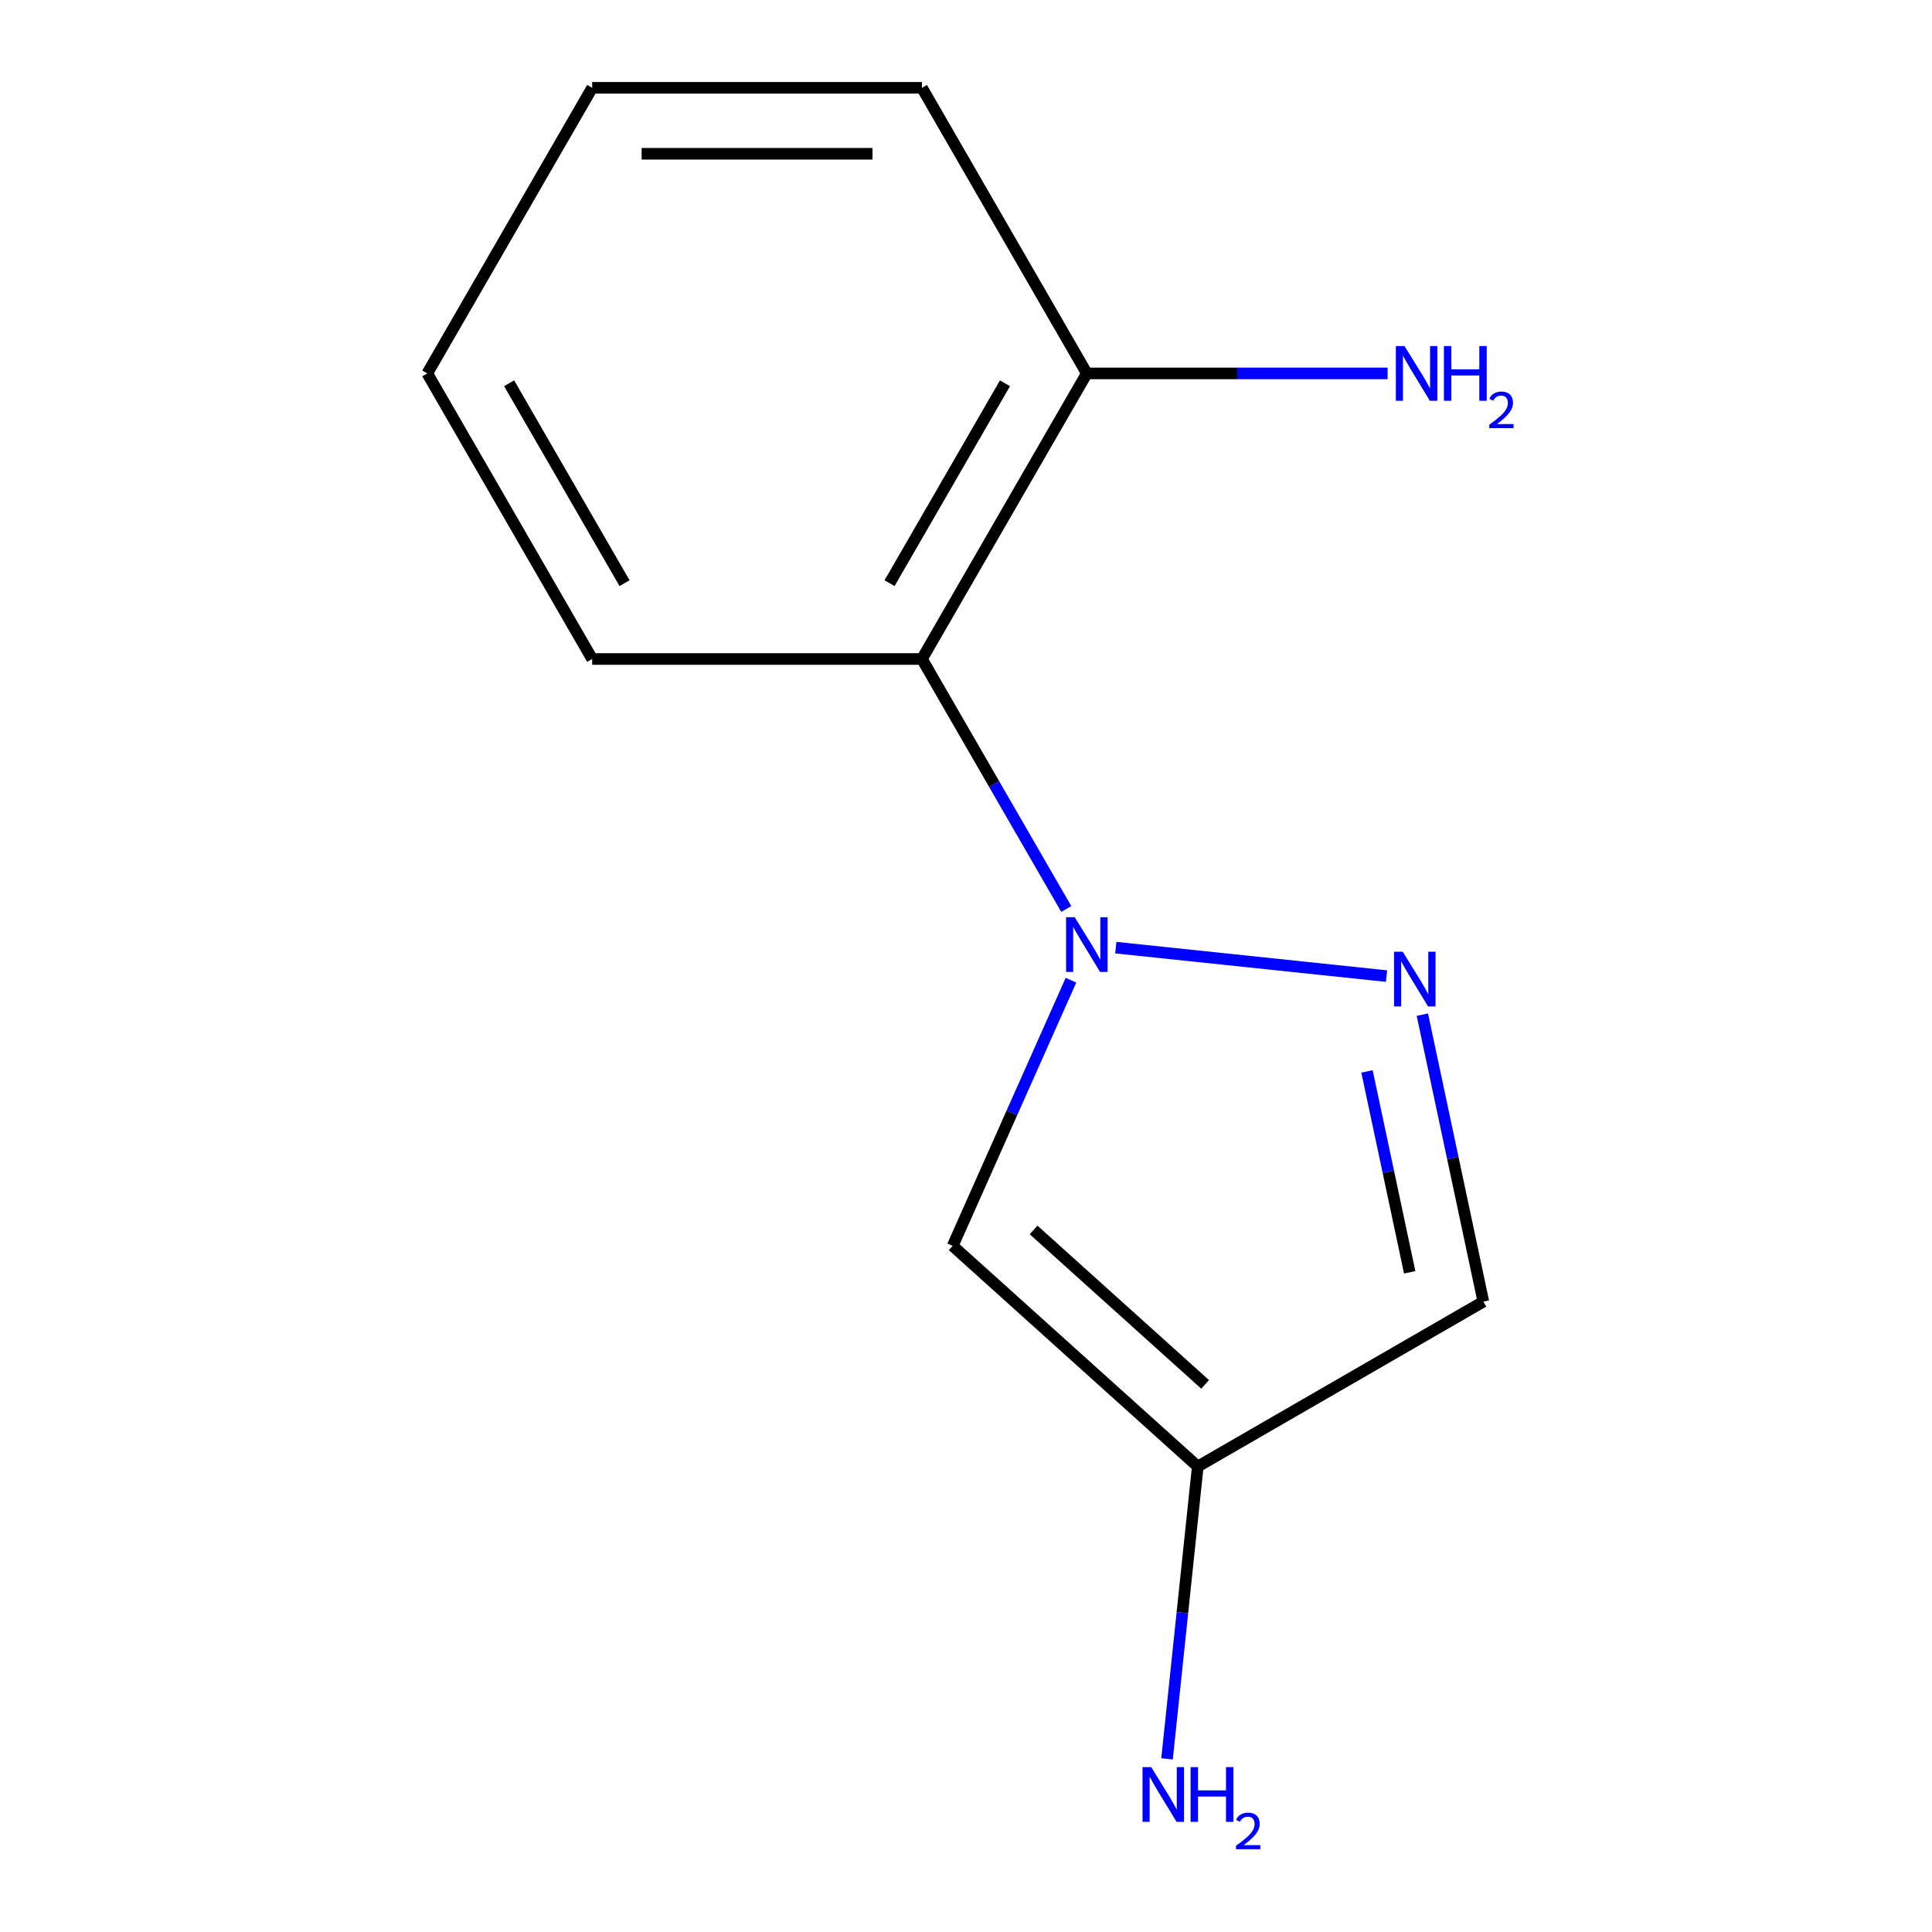 <?xml version='1.0' encoding='iso-8859-1'?>
<svg version='1.1' baseProfile='full'
              xmlns='http://www.w3.org/2000/svg'
                      xmlns:rdkit='http://www.rdkit.org/xml'
                      xmlns:xlink='http://www.w3.org/1999/xlink'
                  xml:space='preserve'
width='1000px' height='1000px' viewBox='0 0 1000 1000'>
<!-- END OF HEADER -->
<rect style='opacity:1.0;fill:#FFFFFF;stroke:none' width='1000' height='1000' x='0' y='0'> </rect>
<path class='bond-0' d='M 577.546,490.496 L 717.663,505.223' style='fill:none;fill-rule:evenodd;stroke:#0000FF;stroke-width:6px;stroke-linecap:butt;stroke-linejoin:miter;stroke-opacity:1' />
<path class='bond-1' d='M 554.334,507.346 L 523.724,576.099' style='fill:none;fill-rule:evenodd;stroke:#0000FF;stroke-width:6px;stroke-linecap:butt;stroke-linejoin:miter;stroke-opacity:1' />
<path class='bond-1' d='M 523.724,576.099 L 493.113,644.852' style='fill:none;fill-rule:evenodd;stroke:#000000;stroke-width:6px;stroke-linecap:butt;stroke-linejoin:miter;stroke-opacity:1' />
<path class='bond-2' d='M 551.9,470.492 L 514.547,405.795' style='fill:none;fill-rule:evenodd;stroke:#0000FF;stroke-width:6px;stroke-linecap:butt;stroke-linejoin:miter;stroke-opacity:1' />
<path class='bond-2' d='M 514.547,405.795 L 477.194,341.098' style='fill:none;fill-rule:evenodd;stroke:#000000;stroke-width:6px;stroke-linecap:butt;stroke-linejoin:miter;stroke-opacity:1' />
<path class='bond-4' d='M 736.21,525.188 L 751.996,599.455' style='fill:none;fill-rule:evenodd;stroke:#0000FF;stroke-width:6px;stroke-linecap:butt;stroke-linejoin:miter;stroke-opacity:1' />
<path class='bond-4' d='M 751.996,599.455 L 767.782,673.721' style='fill:none;fill-rule:evenodd;stroke:#000000;stroke-width:6px;stroke-linecap:butt;stroke-linejoin:miter;stroke-opacity:1' />
<path class='bond-4' d='M 707.554,554.566 L 718.604,606.552' style='fill:none;fill-rule:evenodd;stroke:#0000FF;stroke-width:6px;stroke-linecap:butt;stroke-linejoin:miter;stroke-opacity:1' />
<path class='bond-4' d='M 718.604,606.552 L 729.654,658.539' style='fill:none;fill-rule:evenodd;stroke:#000000;stroke-width:6px;stroke-linecap:butt;stroke-linejoin:miter;stroke-opacity:1' />
<path class='bond-3' d='M 493.113,644.852 L 619.96,759.066' style='fill:none;fill-rule:evenodd;stroke:#000000;stroke-width:6px;stroke-linecap:butt;stroke-linejoin:miter;stroke-opacity:1' />
<path class='bond-3' d='M 534.983,636.614 L 623.776,716.564' style='fill:none;fill-rule:evenodd;stroke:#000000;stroke-width:6px;stroke-linecap:butt;stroke-linejoin:miter;stroke-opacity:1' />
<path class='bond-5' d='M 477.194,341.098 L 562.539,193.276' style='fill:none;fill-rule:evenodd;stroke:#000000;stroke-width:6px;stroke-linecap:butt;stroke-linejoin:miter;stroke-opacity:1' />
<path class='bond-5' d='M 460.431,301.855 L 520.173,198.38' style='fill:none;fill-rule:evenodd;stroke:#000000;stroke-width:6px;stroke-linecap:butt;stroke-linejoin:miter;stroke-opacity:1' />
<path class='bond-8' d='M 477.194,341.098 L 306.504,341.098' style='fill:none;fill-rule:evenodd;stroke:#000000;stroke-width:6px;stroke-linecap:butt;stroke-linejoin:miter;stroke-opacity:1' />
<path class='bond-6' d='M 619.96,759.066 L 612.007,834.729' style='fill:none;fill-rule:evenodd;stroke:#000000;stroke-width:6px;stroke-linecap:butt;stroke-linejoin:miter;stroke-opacity:1' />
<path class='bond-6' d='M 612.007,834.729 L 604.055,910.393' style='fill:none;fill-rule:evenodd;stroke:#0000FF;stroke-width:6px;stroke-linecap:butt;stroke-linejoin:miter;stroke-opacity:1' />
<path class='bond-12' d='M 619.96,759.066 L 767.782,673.721' style='fill:none;fill-rule:evenodd;stroke:#000000;stroke-width:6px;stroke-linecap:butt;stroke-linejoin:miter;stroke-opacity:1' />
<path class='bond-7' d='M 562.539,193.276 L 640.38,193.276' style='fill:none;fill-rule:evenodd;stroke:#000000;stroke-width:6px;stroke-linecap:butt;stroke-linejoin:miter;stroke-opacity:1' />
<path class='bond-7' d='M 640.38,193.276 L 718.221,193.276' style='fill:none;fill-rule:evenodd;stroke:#0000FF;stroke-width:6px;stroke-linecap:butt;stroke-linejoin:miter;stroke-opacity:1' />
<path class='bond-9' d='M 562.539,193.276 L 477.194,45.455' style='fill:none;fill-rule:evenodd;stroke:#000000;stroke-width:6px;stroke-linecap:butt;stroke-linejoin:miter;stroke-opacity:1' />
<path class='bond-10' d='M 306.504,341.098 L 221.159,193.276' style='fill:none;fill-rule:evenodd;stroke:#000000;stroke-width:6px;stroke-linecap:butt;stroke-linejoin:miter;stroke-opacity:1' />
<path class='bond-10' d='M 323.267,301.855 L 263.525,198.38' style='fill:none;fill-rule:evenodd;stroke:#000000;stroke-width:6px;stroke-linecap:butt;stroke-linejoin:miter;stroke-opacity:1' />
<path class='bond-13' d='M 477.194,45.455 L 306.504,45.455' style='fill:none;fill-rule:evenodd;stroke:#000000;stroke-width:6px;stroke-linecap:butt;stroke-linejoin:miter;stroke-opacity:1' />
<path class='bond-13' d='M 451.59,79.593 L 332.108,79.593' style='fill:none;fill-rule:evenodd;stroke:#000000;stroke-width:6px;stroke-linecap:butt;stroke-linejoin:miter;stroke-opacity:1' />
<path class='bond-11' d='M 221.159,193.276 L 306.504,45.455' style='fill:none;fill-rule:evenodd;stroke:#000000;stroke-width:6px;stroke-linecap:butt;stroke-linejoin:miter;stroke-opacity:1' />
<path  class='atom-0' d='M 556.279 474.759
L 565.559 489.759
Q 566.479 491.239, 567.959 493.919
Q 569.439 496.599, 569.519 496.759
L 569.519 474.759
L 573.279 474.759
L 573.279 503.079
L 569.399 503.079
L 559.439 486.679
Q 558.279 484.759, 557.039 482.559
Q 555.839 480.359, 555.479 479.679
L 555.479 503.079
L 551.799 503.079
L 551.799 474.759
L 556.279 474.759
' fill='#0000FF'/>
<path  class='atom-1' d='M 726.033 492.601
L 735.313 507.601
Q 736.233 509.081, 737.713 511.761
Q 739.193 514.441, 739.273 514.601
L 739.273 492.601
L 743.033 492.601
L 743.033 520.921
L 739.153 520.921
L 729.193 504.521
Q 728.033 502.601, 726.793 500.401
Q 725.593 498.201, 725.233 497.521
L 725.233 520.921
L 721.553 520.921
L 721.553 492.601
L 726.033 492.601
' fill='#0000FF'/>
<path  class='atom-7' d='M 595.858 914.66
L 605.138 929.66
Q 606.058 931.14, 607.538 933.82
Q 609.018 936.5, 609.098 936.66
L 609.098 914.66
L 612.858 914.66
L 612.858 942.98
L 608.978 942.98
L 599.018 926.58
Q 597.858 924.66, 596.618 922.46
Q 595.418 920.26, 595.058 919.58
L 595.058 942.98
L 591.378 942.98
L 591.378 914.66
L 595.858 914.66
' fill='#0000FF'/>
<path  class='atom-7' d='M 616.258 914.66
L 620.098 914.66
L 620.098 926.7
L 634.578 926.7
L 634.578 914.66
L 638.418 914.66
L 638.418 942.98
L 634.578 942.98
L 634.578 929.9
L 620.098 929.9
L 620.098 942.98
L 616.258 942.98
L 616.258 914.66
' fill='#0000FF'/>
<path  class='atom-7' d='M 639.791 941.986
Q 640.477 940.218, 642.114 939.241
Q 643.751 938.238, 646.021 938.238
Q 648.846 938.238, 650.43 939.769
Q 652.014 941.3, 652.014 944.019
Q 652.014 946.791, 649.955 949.378
Q 647.922 951.966, 643.698 955.028
L 652.331 955.028
L 652.331 957.14
L 639.738 957.14
L 639.738 955.371
Q 643.223 952.89, 645.282 951.042
Q 647.368 949.194, 648.371 947.53
Q 649.374 945.867, 649.374 944.151
Q 649.374 942.356, 648.476 941.353
Q 647.579 940.35, 646.021 940.35
Q 644.516 940.35, 643.513 940.957
Q 642.51 941.564, 641.797 942.91
L 639.791 941.986
' fill='#0000FF'/>
<path  class='atom-8' d='M 726.968 179.116
L 736.248 194.116
Q 737.168 195.596, 738.648 198.276
Q 740.128 200.956, 740.208 201.116
L 740.208 179.116
L 743.968 179.116
L 743.968 207.436
L 740.088 207.436
L 730.128 191.036
Q 728.968 189.116, 727.728 186.916
Q 726.528 184.716, 726.168 184.036
L 726.168 207.436
L 722.488 207.436
L 722.488 179.116
L 726.968 179.116
' fill='#0000FF'/>
<path  class='atom-8' d='M 747.368 179.116
L 751.208 179.116
L 751.208 191.156
L 765.688 191.156
L 765.688 179.116
L 769.528 179.116
L 769.528 207.436
L 765.688 207.436
L 765.688 194.356
L 751.208 194.356
L 751.208 207.436
L 747.368 207.436
L 747.368 179.116
' fill='#0000FF'/>
<path  class='atom-8' d='M 770.901 206.442
Q 771.587 204.674, 773.224 203.697
Q 774.861 202.694, 777.131 202.694
Q 779.956 202.694, 781.54 204.225
Q 783.124 205.756, 783.124 208.475
Q 783.124 211.247, 781.065 213.834
Q 779.032 216.422, 774.808 219.484
L 783.441 219.484
L 783.441 221.596
L 770.848 221.596
L 770.848 219.827
Q 774.333 217.346, 776.392 215.498
Q 778.478 213.65, 779.481 211.986
Q 780.484 210.323, 780.484 208.607
Q 780.484 206.812, 779.587 205.809
Q 778.689 204.806, 777.131 204.806
Q 775.627 204.806, 774.623 205.413
Q 773.62 206.02, 772.907 207.366
L 770.901 206.442
' fill='#0000FF'/>
</svg>
